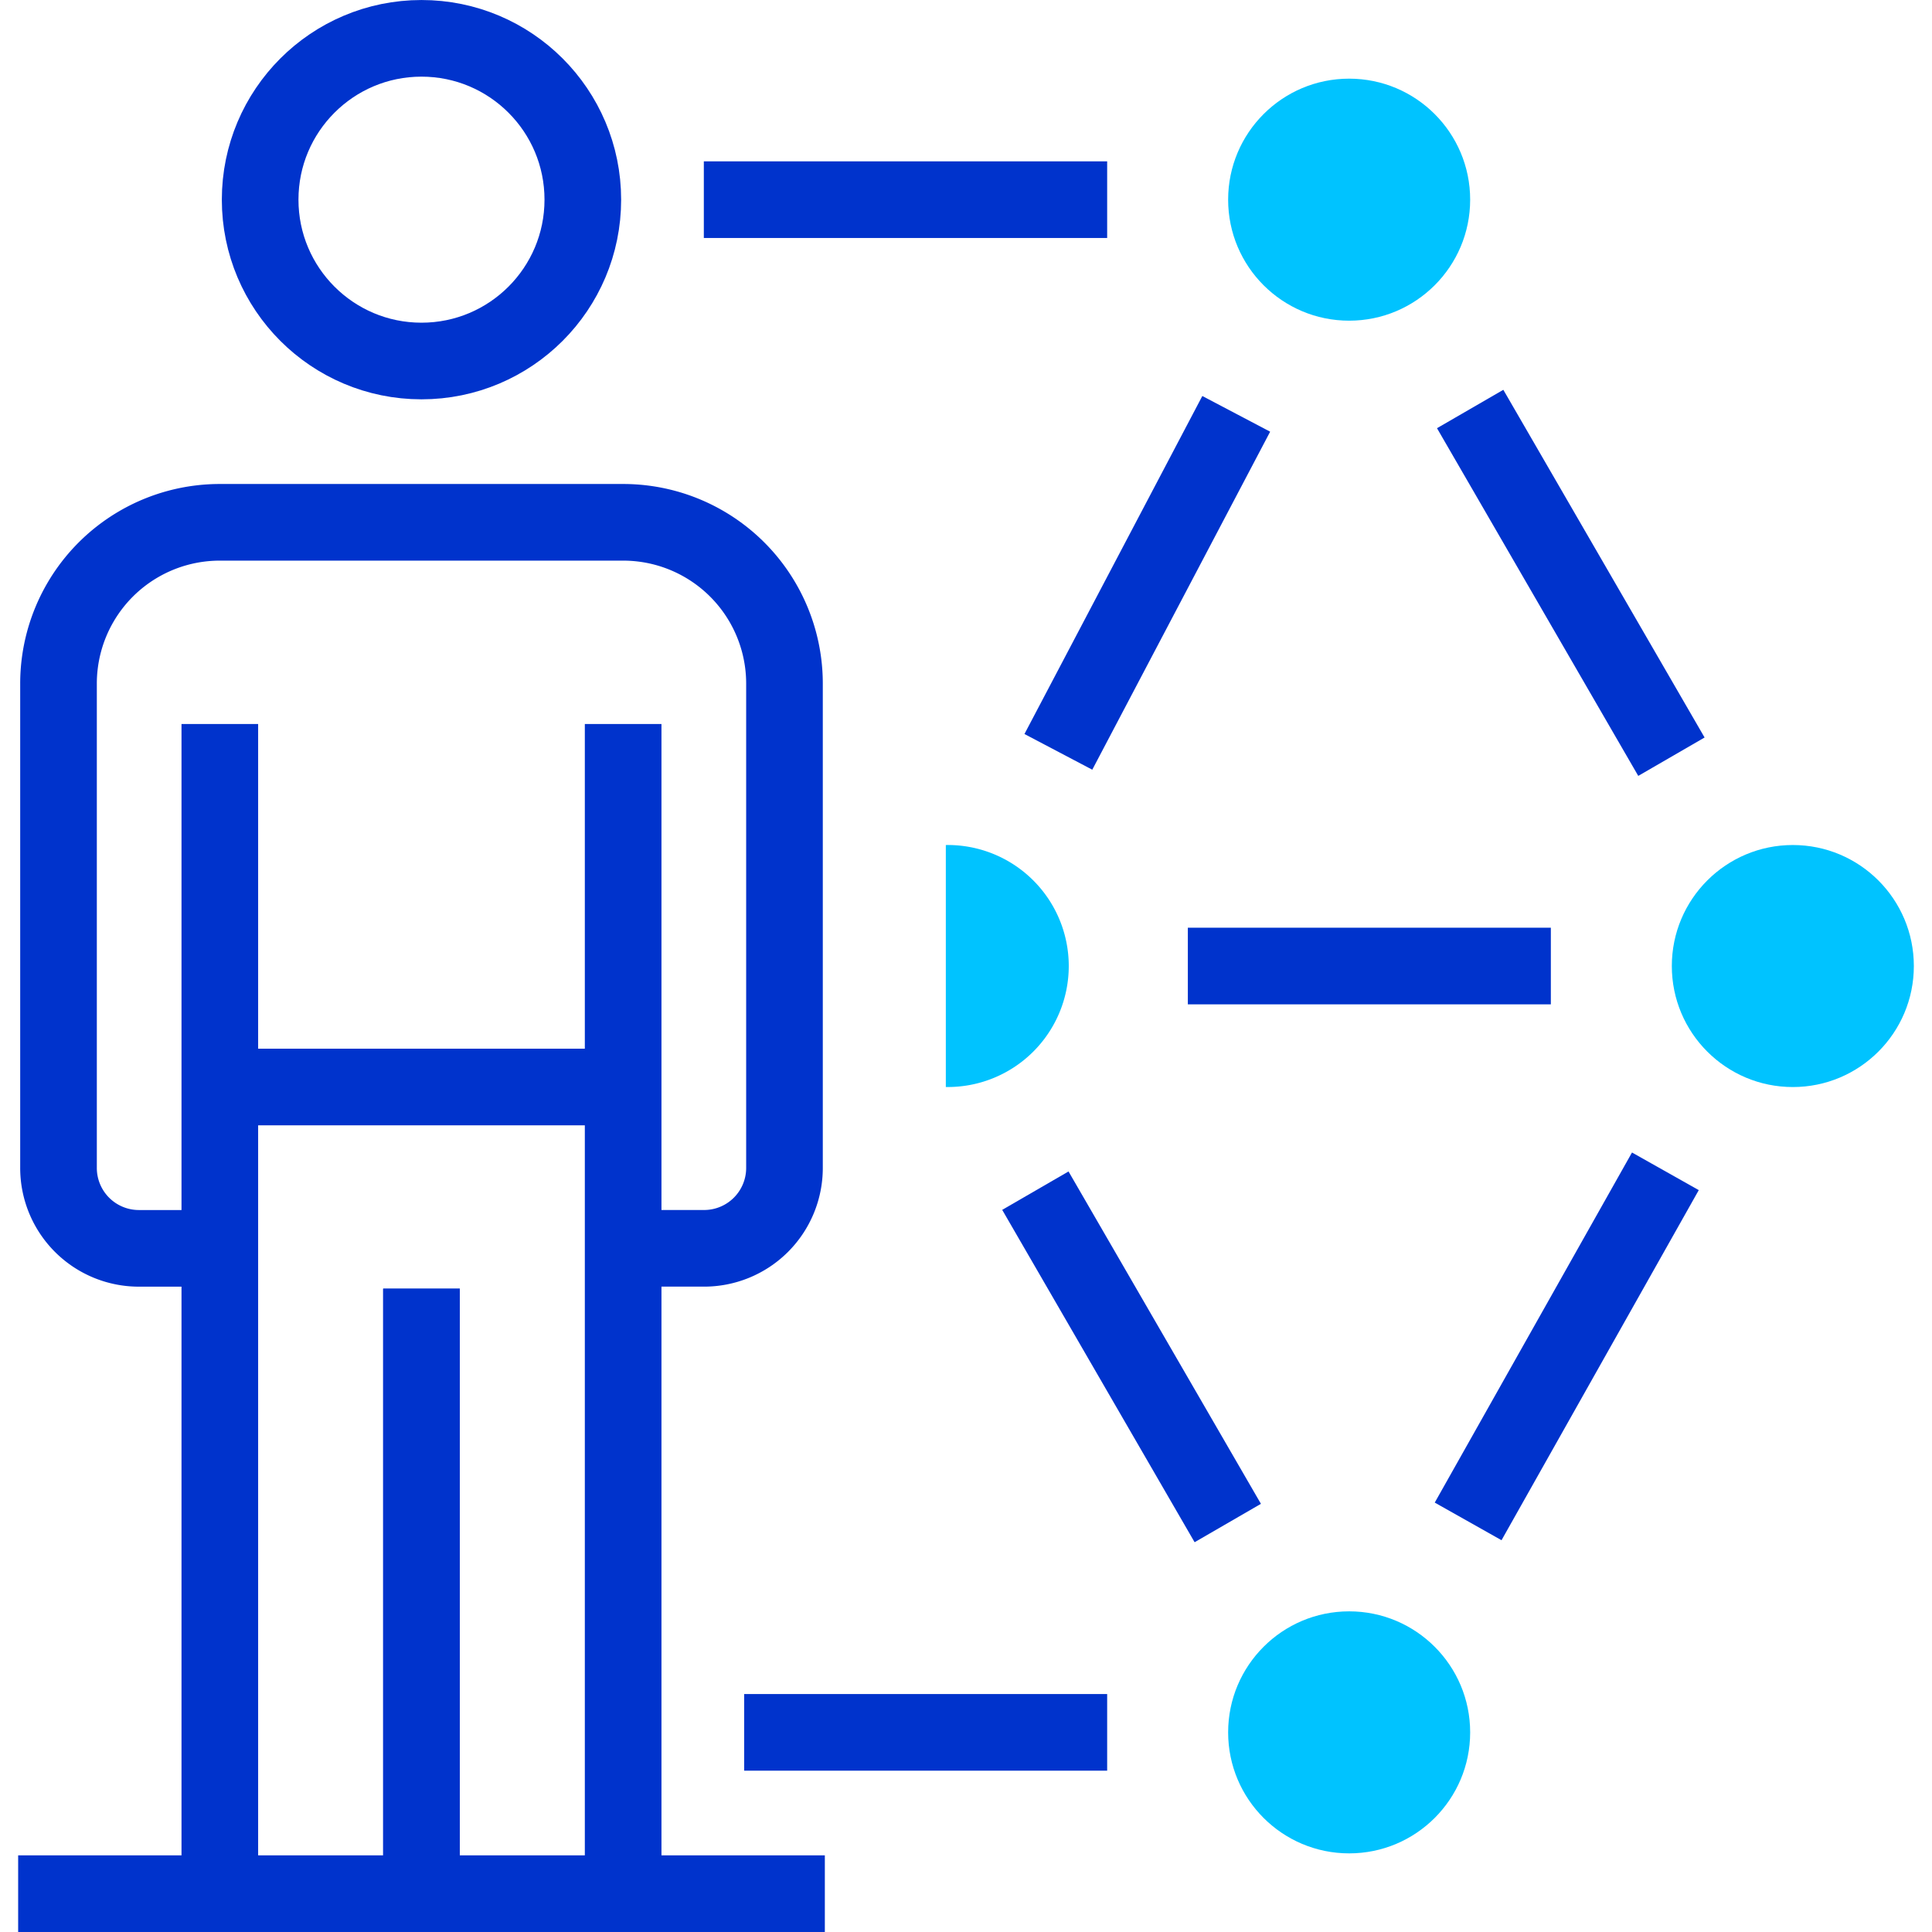 <svg id="Слой_1" data-name="Слой 1" xmlns="http://www.w3.org/2000/svg" viewBox="0 0 63 63">
  <defs>
    <style>
      .cls-1 {
        fill: none;
        stroke: #03c;
        stroke-miterlimit: 10;
        stroke-width: 2.499px;
      }

      .cls-2 {
        fill: #00c3ff;
      }
    </style>
  </defs>
  <g>
    <line class="cls-1" x1="13.744" y1="61.75" x2="13.744" y2="42.022"/>
    <line class="cls-1" x1="7.168" y1="23.609" x2="7.168" y2="61.751"/>
    <line class="cls-1" x1="13.744" y1="61.75" x2="13.744" y2="42.022"/>
    <line class="cls-1" x1="20.32" y1="61.751" x2="20.32" y2="23.609"/>
    <path class="cls-1" d="M7.168,40.707H4.538a2.621,2.621,0,0,1-2.63-2.63V22.293a5.259,5.259,0,0,1,5.261-5.261H20.32a5.259,5.259,0,0,1,5.261,5.261V38.076a2.621,2.621,0,0,1-2.63,2.63H20.32"/>
    <line class="cls-1" x1="20.32" y1="35.446" x2="7.168" y2="35.446"/>
    <circle class="cls-1" cx="13.744" cy="6.511" r="5.261"/>
    <circle class="cls-2" cx="58.462" cy="31.501" r="3.946"/>
    <path class="cls-2" d="M30.842,27.555a3.946,3.946,0,1,1,0,7.891"/>
    <circle class="cls-2" cx="43.994" cy="6.511" r="3.946"/>
    <circle class="cls-2" cx="43.994" cy="56.49" r="3.946"/>
    <line class="cls-1" x1="0.592" y1="61.75" x2="26.897" y2="61.75"/>
    <line class="cls-1" x1="36.103" y1="6.511" x2="22.951" y2="6.511"/>
    <line class="cls-1" x1="54.306" y1="38.195" x2="47.874" y2="49.611"/>
    <line class="cls-1" x1="36.103" y1="56.49" x2="24.266" y2="56.49"/>
    <line class="cls-1" x1="40.036" y1="49.664" x2="33.762" y2="38.826"/>
    <line class="cls-1" x1="50.571" y1="31.501" x2="38.734" y2="31.501"/>
    <line class="cls-1" x1="54.503" y1="24.675" x2="47.94" y2="13.337"/>
    <line class="cls-1" x1="40.312" y1="13.495" x2="34.512" y2="24.517"/>
  </g>
</svg>
